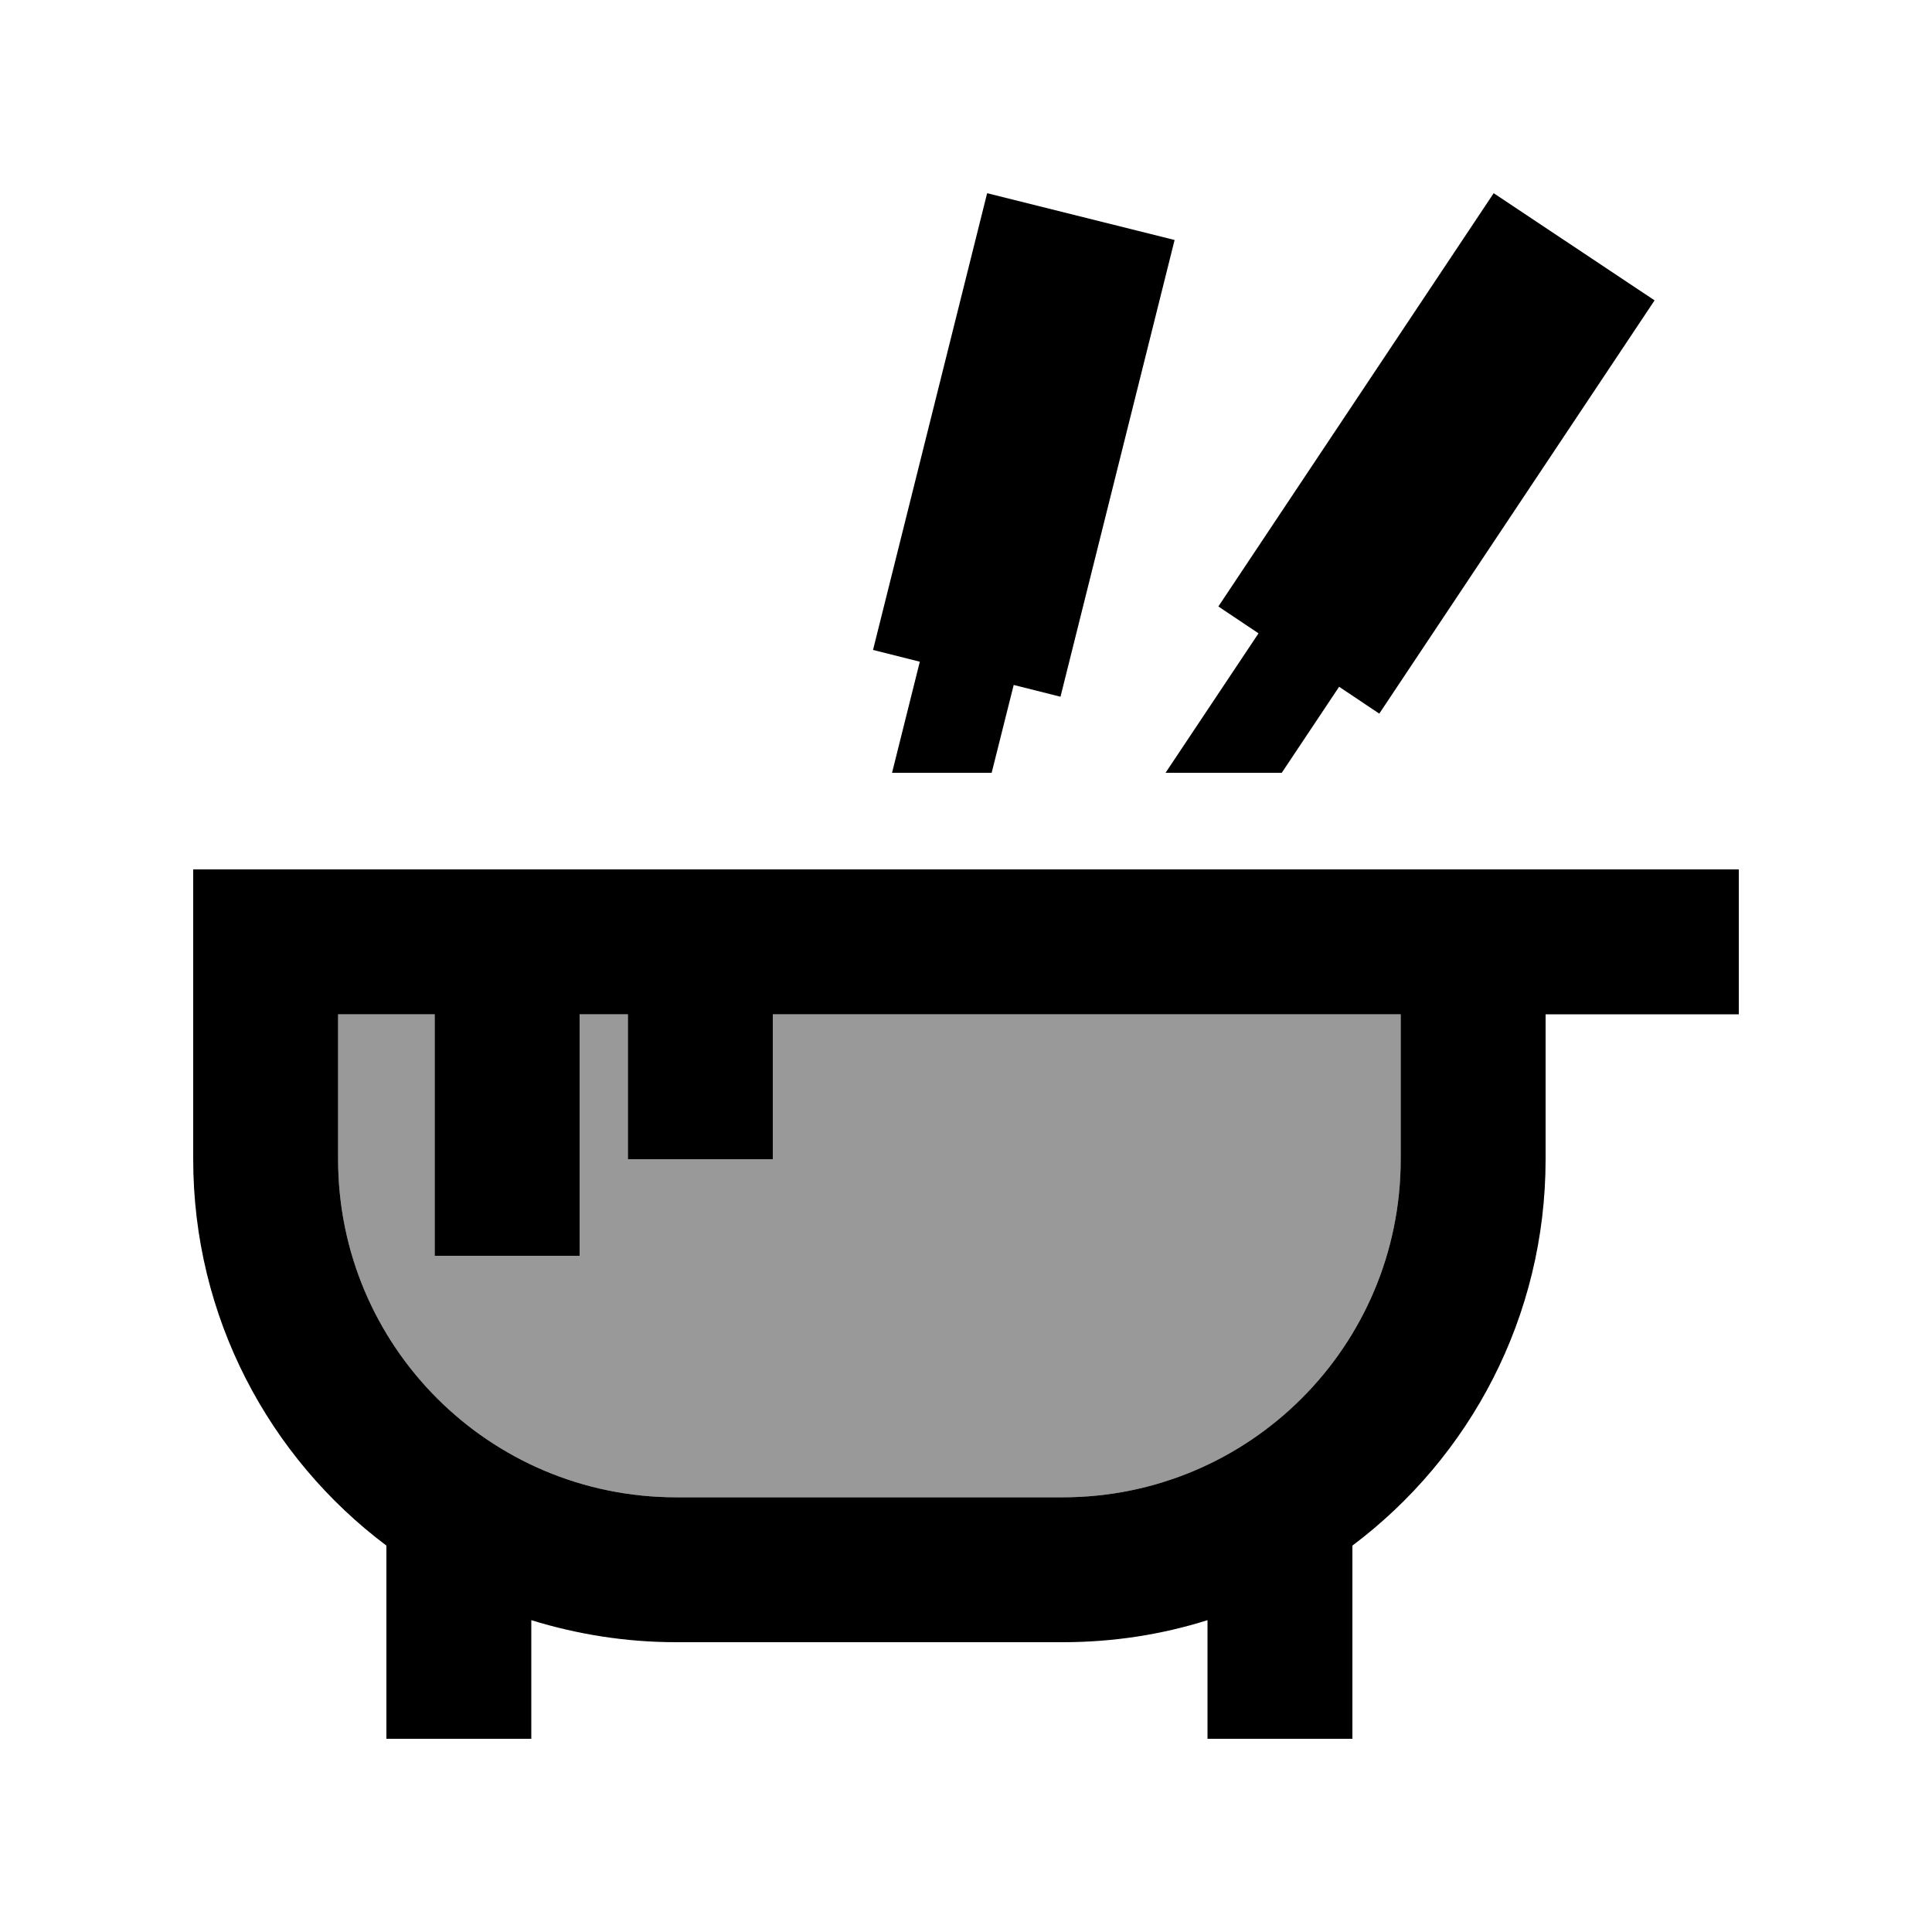 <svg xmlns="http://www.w3.org/2000/svg" viewBox="0 0 640 640"><!--! Font Awesome Pro 7.1.0 by @fontawesome - https://fontawesome.com License - https://fontawesome.com/license (Commercial License) Copyright 2025 Fonticons, Inc. --><path opacity=".4" fill="currentColor" d="M112 336L112 384C112 445.9 162.1 496 224 496L352 496C413.9 496 464 445.9 464 384L464 336L256 336L256 384L208 384L208 336L192 336L192 416L144 416L144 336L112 336z"/><path fill="currentColor" d="M443.6 227.5L424.6 256L386.1 256L416.9 209.8L403.6 200.9L494.8 64L548.1 99.5L456.9 236.4L443.6 227.5zM328.5 256L295.5 256L304.7 219.2L289.2 215.3L327 64L389.1 79.5L351.3 230.8L335.8 226.9L328.5 256zM256 336L256 384L208 384L208 336L192 336L192 416L144 416L144 336L112 336L112 384C112 445.9 162.1 496 224 496L352 496C413.9 496 464 445.9 464 384L464 336L256 336zM512 336L512 384C512 436.3 486.9 482.8 448 512L448 576L400 576L400 536.7C384.8 541.5 368.7 544 352 544L224 544C207.3 544 191.2 541.4 176 536.7L176 576L128 576L128 512C89.1 482.8 64 436.3 64 384L64 288L576 288L576 336L512 336z"/></svg>
